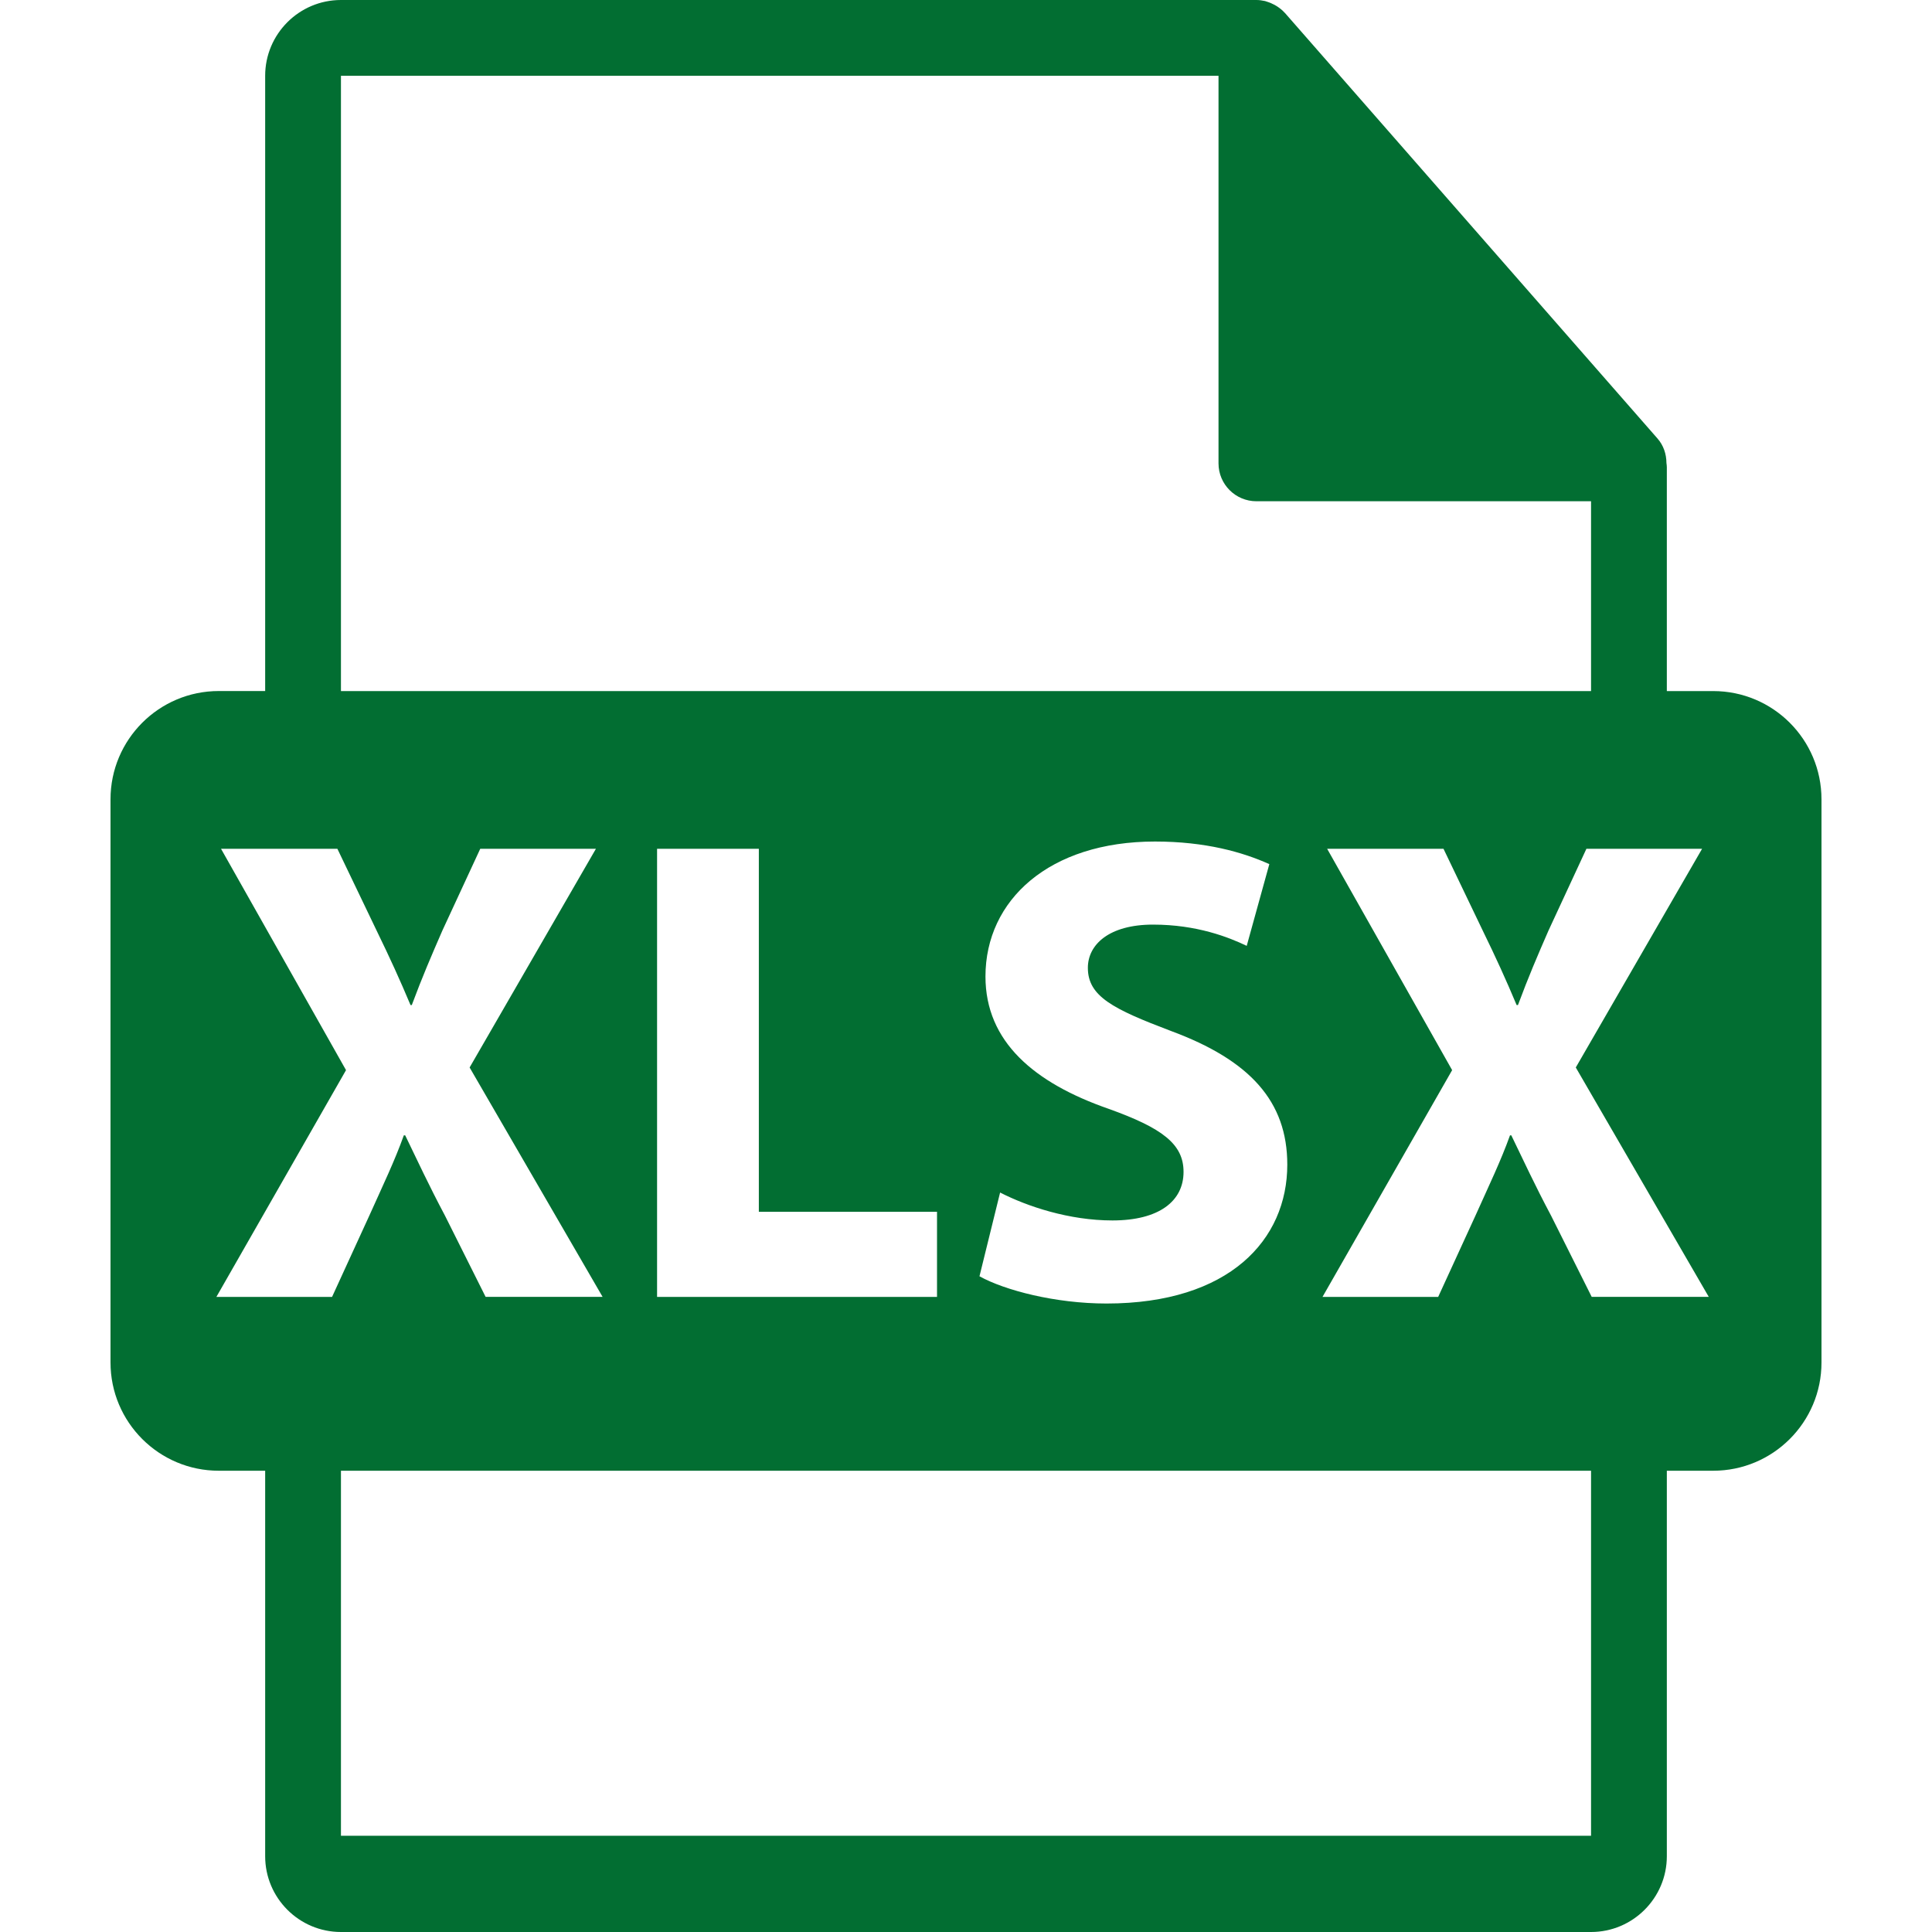 <svg width="40" height="40" viewBox="0 0 40 40" fill="none" xmlns="http://www.w3.org/2000/svg">
<path d="M35.471 14.308H34.51V9.673C34.51 9.645 34.506 9.615 34.502 9.586C34.501 9.402 34.442 9.221 34.316 9.078L26.603 0.268C26.601 0.266 26.599 0.265 26.597 0.263C26.551 0.211 26.497 0.169 26.441 0.132C26.424 0.121 26.407 0.111 26.389 0.101C26.34 0.075 26.288 0.052 26.235 0.036C26.22 0.032 26.207 0.026 26.193 0.022C26.134 0.009 26.074 0 26.013 0H7.059C6.193 0 5.49 0.704 5.49 1.569V14.307H4.53C3.292 14.307 2.288 15.311 2.288 16.549V28.208C2.288 29.446 3.292 30.45 4.53 30.45H5.49V38.431C5.49 39.296 6.193 40 7.059 40H32.941C33.806 40 34.51 39.296 34.51 38.431V30.45H35.47C36.708 30.45 37.712 29.446 37.712 28.209V16.55C37.712 15.311 36.709 14.308 35.471 14.308ZM7.059 1.569H25.228V9.594C25.228 10.027 25.58 10.378 26.013 10.378H32.941V14.308H7.059V1.569ZM22.95 22.956C21.409 22.419 20.403 21.566 20.403 20.217C20.403 18.634 21.724 17.423 23.913 17.423C24.959 17.423 25.73 17.643 26.28 17.891L25.812 19.583C25.441 19.405 24.78 19.143 23.872 19.143C22.963 19.143 22.523 19.556 22.523 20.038C22.523 20.63 23.046 20.891 24.243 21.345C25.881 21.951 26.652 22.804 26.652 24.112C26.652 25.667 25.454 26.988 22.908 26.988C21.848 26.988 20.802 26.714 20.279 26.424L20.706 24.69C21.27 24.979 22.137 25.268 23.032 25.268C23.996 25.268 24.504 24.869 24.504 24.263C24.505 23.686 24.064 23.355 22.95 22.956ZM19.4 25.089V26.851H13.604V17.573H15.711V25.089H19.4ZM6.875 26.851H4.48L7.164 22.156L4.576 17.573H6.985L7.797 19.266C8.072 19.831 8.279 20.284 8.499 20.808H8.526C8.747 20.216 8.925 19.803 9.159 19.266L9.943 17.573H12.338L9.723 22.101L12.476 26.85H10.054L9.214 25.171C8.871 24.525 8.65 24.043 8.389 23.506H8.361C8.168 24.043 7.935 24.525 7.645 25.171L6.875 26.851ZM32.941 38.007H7.059V30.45H32.941V38.007H32.941ZM32.955 26.851L32.115 25.172C31.771 24.525 31.551 24.043 31.29 23.506H31.263C31.07 24.043 30.836 24.525 30.546 25.172L29.776 26.851H27.381L30.065 22.156L27.477 17.573H29.886L30.698 19.266C30.974 19.831 31.18 20.284 31.4 20.808H31.428C31.648 20.216 31.826 19.803 32.06 19.266L32.845 17.573H35.24L32.625 22.101L35.378 26.85H32.955V26.851Z" fill="#026E32"/>
</svg>
